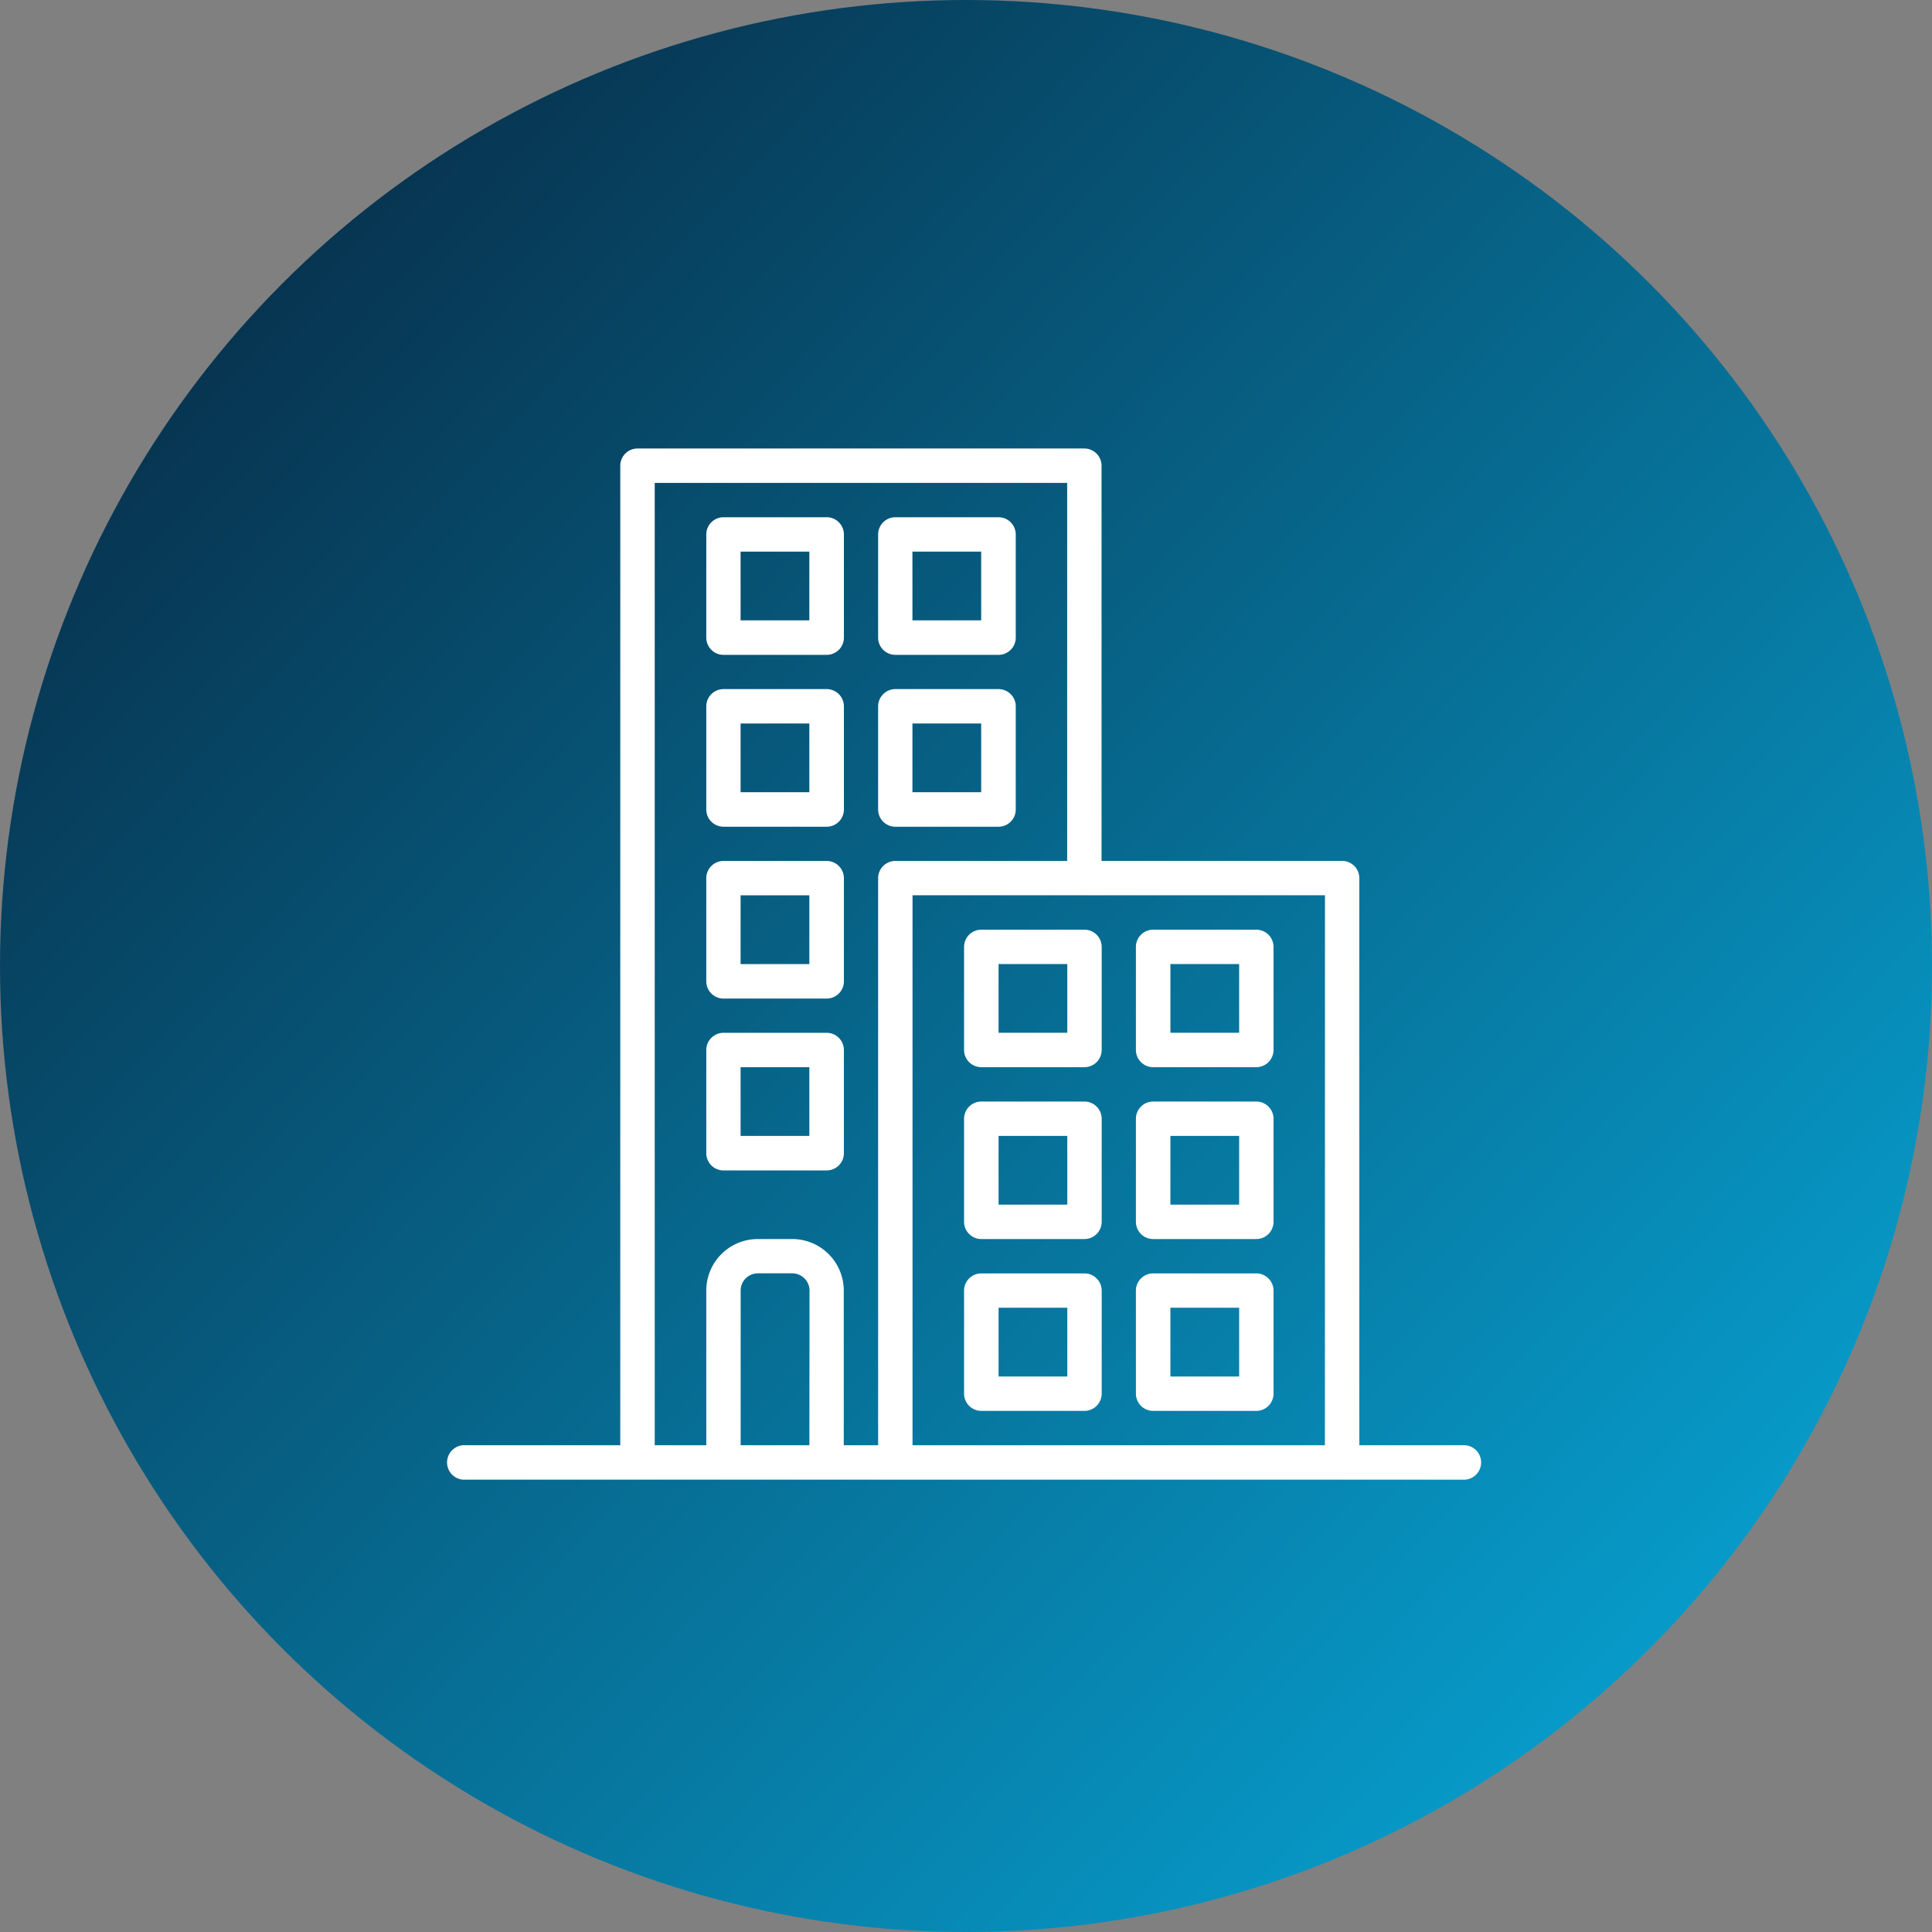 <svg xmlns="http://www.w3.org/2000/svg" xmlns:xlink="http://www.w3.org/1999/xlink" width="112" height="112" viewBox="0 0 112 112">
  <rect x="0" y="0" width="112" height="112" fill="#808080" stroke="none"/>
  <defs>
    <linearGradient id="linear-gradient" x1="0.956" y1="0.938" x2="0.091" y2="0.124" gradientUnits="objectBoundingBox">
      <stop offset="0" stop-color="#07a8d9"/>
      <stop offset="1" stop-color="#072f4a"/>
    </linearGradient>
  </defs>
  <g id="service-icon-06" transform="translate(-360 -1115)">
    <circle id="楕円形_2" data-name="楕円形 2" cx="56" cy="56" r="56" transform="translate(360 1115)" fill="url(#linear-gradient)"/>
    <g id="building" transform="translate(386 1141)">
      <g id="グループ_821" data-name="グループ 821">
        <g id="グループ_820" data-name="グループ 820">
          <path id="パス_128" data-name="パス 128" d="M58.779,57.783H52.8V24.906a1,1,0,0,0-1-1H37.858V1a1,1,0,0,0-1-1h-25.9a1,1,0,0,0-1,1V57.783H1a1,1,0,1,0,0,1.993H58.779a1,1,0,1,0,0-1.993Zm-37.858,0H16.936V48.817a1,1,0,0,1,1-1h1.993a1,1,0,0,1,1,1Zm3.985-32.876V57.783H22.914V48.817a2.989,2.989,0,0,0-2.989-2.989H17.933a2.989,2.989,0,0,0-2.989,2.989v8.966H11.955V1.993h23.91V23.91H25.9A1,1,0,0,0,24.906,24.906Zm25.9,32.876H26.9V25.9h23.91Z" fill="#fff"/>
          <path id="パス_129" data-name="パス 129" d="M206.974,112H201a1,1,0,0,0-1,1v5.978a1,1,0,0,0,1,1h5.978a1,1,0,0,0,1-1V113A1,1,0,0,0,206.974,112Zm-1,5.978h-3.985v-3.985h3.985Z" transform="translate(-175.094 -98.052)" fill="#fff"/>
          <path id="パス_130" data-name="パス 130" d="M206.974,32H201a1,1,0,0,0-1,1v5.978a1,1,0,0,0,1,1h5.978a1,1,0,0,0,1-1V33A1,1,0,0,0,206.974,32Zm-1,5.978h-3.985V33.993h3.985Z" transform="translate(-175.094 -28.015)" fill="#fff"/>
          <path id="パス_131" data-name="パス 131" d="M126.974,112H121a1,1,0,0,0-1,1v5.978a1,1,0,0,0,1,1h5.978a1,1,0,0,0,1-1V113A1,1,0,0,0,126.974,112Zm-1,5.978h-3.985v-3.985h3.985Z" transform="translate(-105.056 -98.052)" fill="#fff"/>
          <path id="パス_132" data-name="パス 132" d="M126.974,32H121a1,1,0,0,0-1,1v5.978a1,1,0,0,0,1,1h5.978a1,1,0,0,0,1-1V33A1,1,0,0,0,126.974,32Zm-1,5.978h-3.985V33.993h3.985Z" transform="translate(-105.056 -28.015)" fill="#fff"/>
          <path id="パス_133" data-name="パス 133" d="M126.974,192H121a1,1,0,0,0-1,1v5.978a1,1,0,0,0,1,1h5.978a1,1,0,0,0,1-1V193A1,1,0,0,0,126.974,192Zm-1,5.978h-3.985v-3.985h3.985Z" transform="translate(-105.056 -168.09)" fill="#fff"/>
          <path id="パス_134" data-name="パス 134" d="M126.974,272H121a1,1,0,0,0-1,1v5.978a1,1,0,0,0,1,1h5.978a1,1,0,0,0,1-1V273A1,1,0,0,0,126.974,272Zm-1,5.978h-3.985v-3.985h3.985Z" transform="translate(-105.056 -238.127)" fill="#fff"/>
          <path id="パス_135" data-name="パス 135" d="M321,311.97h5.978a1,1,0,0,0,1-1V305a1,1,0,0,0-1-1H321a1,1,0,0,0-1,1v5.978A1,1,0,0,0,321,311.97Zm1-5.978h3.985v3.985h-3.985Z" transform="translate(-280.15 -266.142)" fill="#fff"/>
          <path id="パス_136" data-name="パス 136" d="M321,231.97h5.978a1,1,0,0,0,1-1V225a1,1,0,0,0-1-1H321a1,1,0,0,0-1,1v5.978A1,1,0,0,0,321,231.97Zm1-5.978h3.985v3.985h-3.985Z" transform="translate(-280.15 -196.105)" fill="#fff"/>
          <path id="パス_137" data-name="パス 137" d="M321,391.97h5.978a1,1,0,0,0,1-1V385a1,1,0,0,0-1-1H321a1,1,0,0,0-1,1v5.978A1,1,0,0,0,321,391.97Zm1-5.978h3.985v3.985h-3.985Z" transform="translate(-280.15 -336.18)" fill="#fff"/>
          <path id="パス_138" data-name="パス 138" d="M241,311.97h5.978a1,1,0,0,0,1-1V305a1,1,0,0,0-1-1H241a1,1,0,0,0-1,1v5.978A1,1,0,0,0,241,311.97Zm1-5.978h3.985v3.985h-3.985Z" transform="translate(-210.112 -266.142)" fill="#fff"/>
          <path id="パス_139" data-name="パス 139" d="M241,231.97h5.978a1,1,0,0,0,1-1V225a1,1,0,0,0-1-1H241a1,1,0,0,0-1,1v5.978A1,1,0,0,0,241,231.97Zm1-5.978h3.985v3.985h-3.985Z" transform="translate(-210.112 -196.105)" fill="#fff"/>
          <path id="パス_140" data-name="パス 140" d="M241,391.97h5.978a1,1,0,0,0,1-1V385a1,1,0,0,0-1-1H241a1,1,0,0,0-1,1v5.978A1,1,0,0,0,241,391.97Zm1-5.978h3.985v3.985h-3.985Z" transform="translate(-210.112 -336.18)" fill="#fff"/>
        </g>
      </g>
    </g>
  </g>
</svg>
